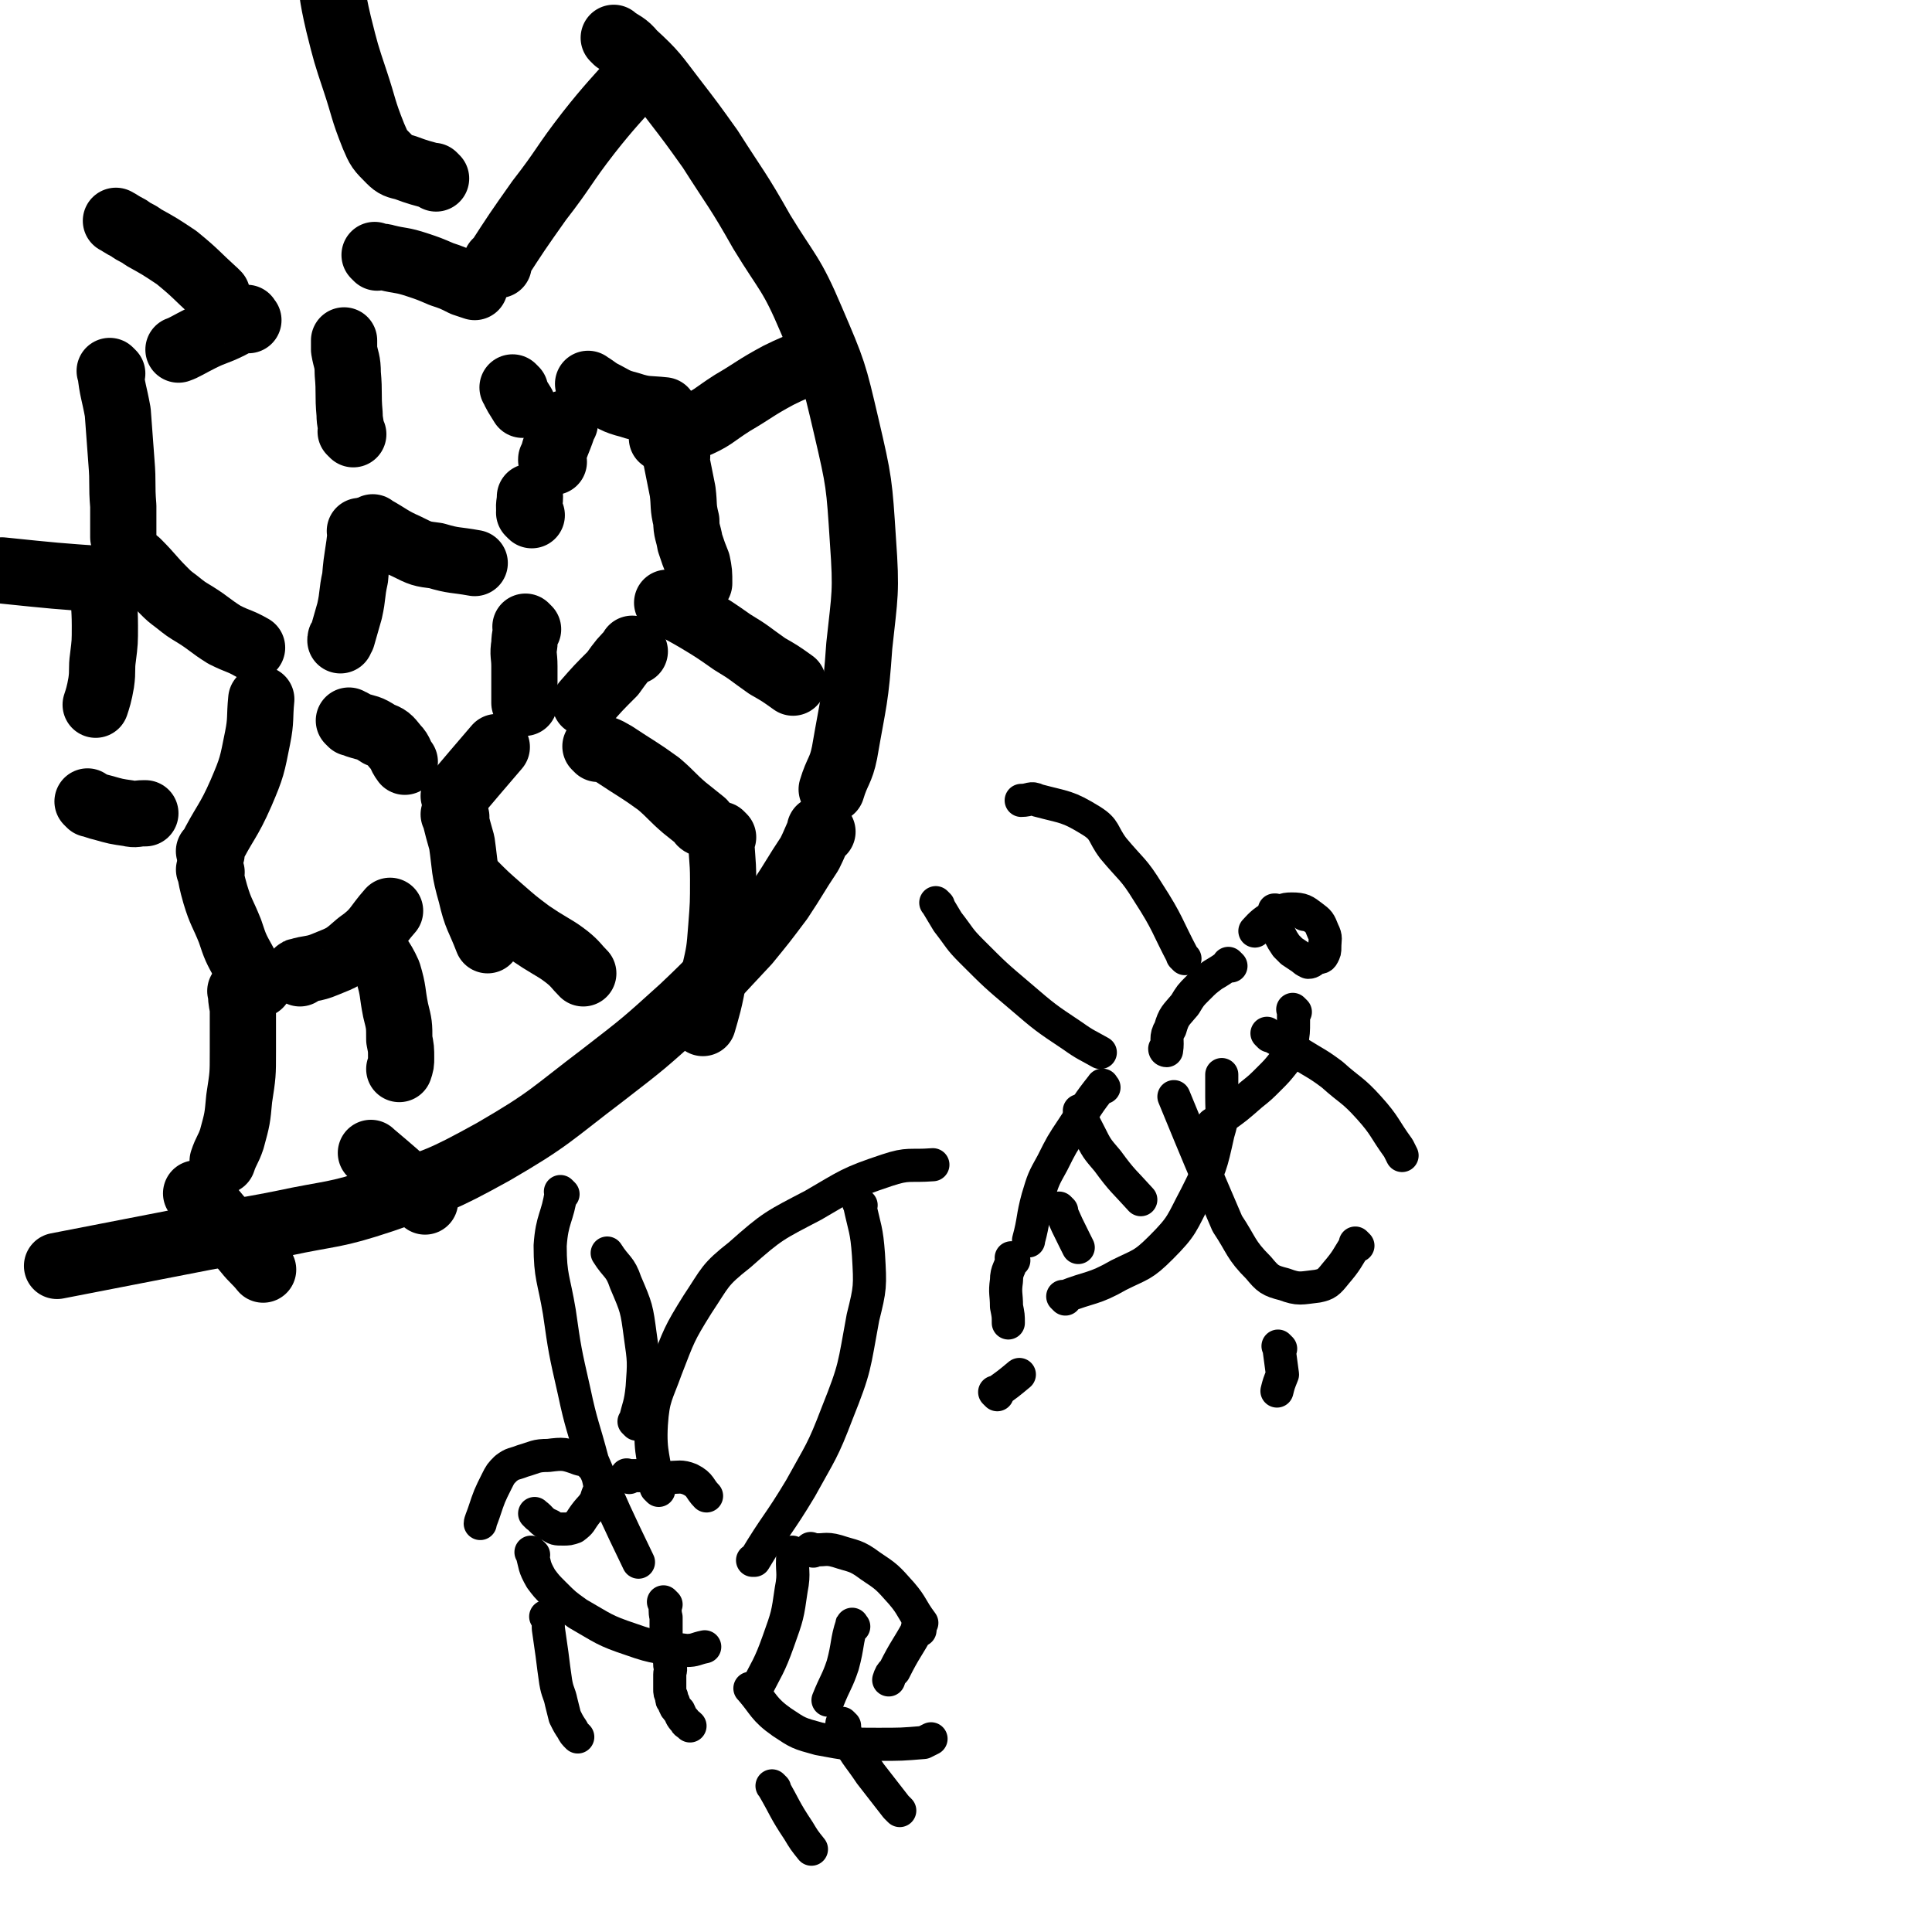 <svg viewBox='0 0 1050 1050' version='1.1' xmlns='http://www.w3.org/2000/svg' xmlns:xlink='http://www.w3.org/1999/xlink'><g fill='none' stroke='#000000' stroke-width='36' stroke-linecap='round' stroke-linejoin='round'><path d='M335,22c-1,-1 -1,-1 -1,-1 -1,-1 0,0 0,0 0,0 0,0 0,0 0,0 -1,-1 0,0 4,3 6,3 10,8 12,11 12,12 22,25 10,13 10,13 20,27 14,22 15,22 28,45 14,23 16,22 27,48 12,28 12,28 19,58 7,30 7,31 9,62 2,28 1,29 -2,57 -2,29 -3,29 -8,58 -2,10 -4,10 -7,20 '/><path d='M447,452c-1,-1 -1,-1 -1,-1 -1,-1 0,0 0,0 -3,6 -3,7 -6,13 -8,12 -8,13 -16,25 -9,12 -9,12 -18,23 -17,18 -17,19 -35,36 -21,19 -21,19 -43,36 -29,22 -29,24 -60,42 -29,16 -29,15 -60,26 -27,9 -27,7 -55,13 -25,5 -25,4 -50,9 -36,7 -36,7 -72,14 '/><path d='M197,290c-1,-1 -1,-1 -1,-1 -1,-1 0,0 0,0 -1,12 -2,12 -3,25 -2,9 -1,9 -3,18 -2,7 -2,7 -4,14 -1,1 -1,1 -1,2 '/><path d='M204,288c-1,-1 -1,-1 -1,-1 -1,-1 0,0 0,0 0,0 0,0 0,0 9,5 9,6 18,10 8,4 8,4 16,5 10,3 10,2 21,4 0,0 0,0 0,0 '/><path d='M287,342c-1,-1 -1,-1 -1,-1 -1,-1 0,0 0,0 0,4 -1,4 -1,9 -1,6 0,6 0,12 0,8 0,8 0,15 0,3 0,3 0,5 0,0 0,0 0,0 '/><path d='M191,393c-1,-1 -2,-2 -1,-1 1,0 2,1 4,2 6,2 6,1 12,5 5,2 5,2 9,7 3,3 2,4 5,8 0,0 0,0 0,0 '/><path d='M248,434c-1,-1 -1,-1 -1,-1 -1,-1 0,0 0,0 0,0 0,0 0,0 11,-13 11,-13 23,-27 0,0 0,0 0,0 0,0 0,0 0,0 '/><path d='M289,280c-1,-1 -1,-1 -1,-1 -1,-1 0,0 0,0 0,0 0,0 0,0 0,0 0,0 0,0 -1,-5 0,-5 0,-9 0,0 0,0 0,0 '/><path d='M301,251c-1,-1 -1,-1 -1,-1 -1,-1 0,0 0,0 0,0 0,0 0,0 0,0 -1,0 0,0 2,-9 3,-9 6,-18 0,-1 0,-1 1,-2 0,0 0,0 0,0 '/><path d='M321,210c-1,-1 -2,-2 -1,-1 2,1 3,2 6,4 8,4 8,5 16,7 9,3 10,2 19,3 0,0 0,0 0,0 '/><path d='M368,248c-1,-1 -1,-1 -1,-1 -1,-1 0,0 0,0 0,0 0,0 0,0 2,10 2,10 4,20 1,8 0,8 2,16 0,6 1,6 2,12 2,6 2,6 4,11 1,5 1,5 1,11 0,0 0,0 0,0 '/><path d='M345,354c-1,-1 -1,-1 -1,-1 -1,-1 0,0 0,0 0,0 0,0 0,0 -6,6 -6,6 -11,13 -8,8 -8,8 -15,16 0,0 0,0 0,0 '/><path d='M192,236c-1,-1 -1,-1 -1,-1 -1,-1 0,0 0,0 0,-4 -1,-5 -1,-10 -1,-11 0,-11 -1,-22 0,-7 -1,-7 -2,-13 0,-3 0,-3 0,-5 0,0 0,0 0,0 '/><path d='M205,140c-1,-1 -1,-1 -1,-1 -1,-1 0,0 0,0 3,1 3,0 6,1 8,2 8,1 17,4 6,2 6,2 13,5 6,2 6,2 12,5 3,1 3,1 6,2 0,0 0,0 0,0 '/><path d='M280,212c-1,-1 -1,-1 -1,-1 -1,-1 0,0 0,0 0,0 0,0 0,0 0,0 -1,-1 0,0 1,3 2,4 5,9 '/><path d='M135,174c-1,-1 -1,-2 -1,-1 -5,1 -5,2 -9,4 -8,4 -8,3 -16,7 -6,3 -9,5 -12,6 '/><path d='M61,203c-1,-1 -2,-2 -1,-1 1,10 2,11 4,22 1,13 1,13 2,27 1,12 0,12 1,24 0,8 0,8 0,17 0,0 0,0 0,0 0,0 0,-1 0,-1 '/><path d='M76,307c-1,-1 -1,-1 -1,-1 -1,-1 0,0 0,0 0,0 0,0 0,0 7,7 7,8 14,15 3,3 3,3 7,6 5,4 5,4 10,7 8,5 8,6 16,11 8,4 8,3 15,7 0,0 0,0 0,0 '/><path d='M58,319c-1,-1 -1,-2 -1,-1 -1,10 0,11 0,22 0,9 0,9 -1,17 -1,7 0,7 -1,14 -1,6 -2,9 -3,12 '/><path d='M49,437c-1,-1 -1,-1 -1,-1 -1,-1 0,0 0,0 4,2 4,2 8,3 7,2 7,2 14,3 4,1 4,0 8,0 0,0 0,0 1,0 0,0 0,0 0,0 '/><path d='M115,464c-1,-1 -1,-1 -1,-1 -1,-1 0,0 0,0 8,-16 10,-16 17,-32 6,-14 6,-15 9,-30 2,-10 1,-11 2,-21 '/><path d='M115,474c-1,-1 -2,-2 -1,-1 1,5 1,6 3,13 3,10 4,10 8,20 3,9 3,9 8,18 3,6 4,5 8,11 0,0 0,0 0,0 '/><path d='M163,529c-1,-1 -2,-1 -1,-1 6,-2 8,-1 15,-4 10,-4 10,-4 18,-11 10,-7 9,-9 17,-18 0,0 0,0 0,0 '/><path d='M248,444c-1,-1 -1,-1 -1,-1 -1,-1 0,0 0,0 0,0 0,0 0,0 2,8 2,8 4,15 2,14 1,14 5,28 3,13 4,12 9,25 0,0 0,0 0,0 '/><path d='M258,481c-1,-1 -1,-1 -1,-1 -1,-1 0,0 0,0 7,7 7,7 15,14 8,7 8,7 16,13 6,4 6,4 11,7 5,3 5,3 9,6 5,4 5,5 9,9 0,0 0,0 0,0 '/><path d='M203,514c-1,-1 -1,-1 -1,-1 -1,-1 0,0 0,0 0,0 0,0 0,0 0,0 -1,-1 0,0 3,7 5,7 9,16 3,10 2,10 4,20 2,8 2,8 2,16 1,5 1,5 1,10 0,3 0,3 -1,6 0,0 0,0 0,0 '/><path d='M203,628c-1,-1 -1,-1 -1,-1 -1,-1 0,0 0,0 0,0 0,0 0,0 13,11 13,11 25,22 2,2 2,2 4,4 0,0 0,0 0,0 '/><path d='M132,540c-1,-1 -2,-2 -1,-1 0,3 0,4 1,9 0,12 0,12 0,24 0,12 0,12 -2,25 -1,11 -1,11 -4,22 -2,6 -3,6 -5,12 0,0 0,0 0,0 '/><path d='M108,650c-1,-1 -1,-1 -1,-1 -1,-1 0,0 0,0 4,4 4,3 7,7 10,12 10,12 20,24 4,5 5,5 9,10 0,0 0,0 0,0 '/><path d='M325,407c-1,-1 -2,-2 -1,-1 4,1 5,1 10,4 12,8 13,8 24,16 7,6 7,7 14,13 5,4 5,4 10,8 0,0 0,0 0,0 0,1 -1,0 -1,0 '/><path d='M393,455c-1,-1 -2,-2 -1,-1 0,11 1,12 1,24 0,13 0,13 -1,26 -1,13 -1,13 -4,26 -2,13 -4,19 -6,26 '/><path d='M364,329c-1,-1 -1,-1 -1,-1 -1,-1 0,0 0,0 0,0 0,0 0,0 8,4 8,4 15,8 10,6 10,6 20,13 10,6 9,6 19,13 7,4 7,4 14,9 0,0 0,0 0,0 '/><path d='M361,239c-1,-1 -2,-1 -1,-1 7,-3 8,-2 16,-6 12,-5 11,-6 22,-13 12,-7 12,-8 25,-15 8,-4 9,-4 18,-8 0,0 0,0 0,0 '/><path d='M271,144c-1,-1 -1,-1 -1,-1 -1,-1 0,0 0,0 0,0 0,0 0,0 0,0 -1,0 0,0 11,-17 11,-17 23,-34 14,-18 13,-19 27,-37 11,-14 17,-20 24,-28 '/><path d='M237,97c-1,-1 -1,-1 -1,-1 -1,-1 0,0 0,0 -7,-2 -8,-2 -16,-5 -4,-1 -5,-1 -8,-4 -6,-6 -6,-6 -9,-13 -6,-15 -5,-15 -10,-30 -5,-15 -5,-15 -9,-31 -4,-17 -3,-17 -6,-35 0,0 0,0 0,0 '/><path d='M118,160c-1,-1 -1,-1 -1,-1 -1,-1 0,0 0,0 0,0 0,0 0,0 0,0 0,0 0,0 -11,-10 -10,-10 -21,-19 -9,-6 -9,-6 -18,-11 -4,-3 -4,-2 -8,-5 -4,-2 -5,-3 -7,-4 '/><path d='M59,316c-1,-1 -1,-1 -1,-1 -1,-1 0,0 0,0 -28,-2 -28,-2 -57,-5 '/></g>
<g fill='none' stroke='#000000' stroke-width='18' stroke-linecap='round' stroke-linejoin='round'><path d='M709,497c-1,-1 -1,-1 -1,-1 -1,-1 0,0 0,0 0,0 0,0 0,0 '/><path d='M694,496c-1,-1 -1,-1 -1,-1 -1,-1 0,0 0,0 0,0 0,0 0,0 0,0 0,-1 0,0 -1,2 -1,3 0,6 1,4 1,4 3,8 1,2 1,2 3,5 2,2 2,2 3,3 3,2 3,2 6,4 1,1 1,1 3,2 2,0 2,-1 4,-2 2,-1 3,0 4,-2 1,-2 1,-2 1,-4 0,-5 1,-5 -1,-9 -2,-5 -2,-5 -6,-8 -4,-3 -5,-4 -11,-4 -5,0 -5,1 -10,4 -6,3 -8,6 -10,8 '/><path d='M669,525c-1,-1 -1,-1 -1,-1 -1,-1 0,0 0,0 -4,3 -4,3 -9,6 -4,3 -4,3 -8,7 -4,4 -4,4 -7,9 -5,6 -6,6 -8,13 -3,5 -1,6 -2,12 0,0 0,0 0,0 0,0 -1,0 -1,-1 '/><path d='M704,550c-1,-1 -1,-1 -1,-1 -1,-1 0,0 0,0 0,3 0,3 0,6 0,6 0,6 -1,12 -1,5 -1,6 -4,10 -4,5 -4,5 -8,9 -5,5 -5,5 -10,9 -8,7 -8,7 -15,12 -3,2 -3,2 -6,4 0,0 0,0 0,0 '/><path d='M600,591c-1,-1 -1,-2 -1,-1 -8,10 -8,11 -16,23 -6,9 -6,9 -11,19 -5,9 -5,9 -8,19 -3,11 -2,12 -5,23 0,0 0,0 0,0 0,1 0,0 0,0 '/><path d='M579,706c-1,-1 -1,-1 -1,-1 -1,-1 0,0 0,0 0,0 0,0 0,0 15,-6 16,-4 30,-12 12,-6 13,-5 23,-15 12,-12 11,-13 19,-28 8,-16 8,-16 12,-34 3,-10 2,-10 2,-20 0,-6 0,-10 0,-12 '/><path d='M551,685c-1,-1 -1,-1 -1,-1 -1,-1 0,0 0,0 -1,6 -3,6 -3,12 -1,7 0,7 0,14 1,5 1,5 1,9 0,0 0,0 0,0 '/><path d='M542,758c-1,-1 -1,-1 -1,-1 -1,-1 0,0 0,0 0,0 0,0 0,0 7,-5 7,-5 13,-10 0,0 0,0 0,0 '/><path d='M644,521c-1,-1 -1,-1 -1,-1 -1,-1 0,0 0,0 0,0 0,0 0,0 -9,-17 -8,-18 -19,-35 -8,-13 -9,-12 -19,-24 -6,-8 -4,-10 -12,-15 -13,-8 -14,-7 -29,-11 -4,-2 -4,0 -9,0 0,0 0,0 0,0 0,0 0,0 0,0 '/><path d='M510,492c-1,-1 -1,-1 -1,-1 -1,-1 0,0 0,0 3,5 3,5 6,10 7,9 6,9 13,16 13,13 13,13 26,24 14,12 14,12 29,22 7,5 8,5 15,9 0,0 0,0 0,0 '/><path d='M690,563c-1,-1 -1,-1 -1,-1 -1,-1 0,0 0,0 0,0 0,0 0,0 0,0 0,0 0,0 -1,-1 0,0 0,0 9,5 9,5 18,11 8,5 9,5 17,11 10,9 11,8 20,18 9,10 8,11 16,22 1,2 1,2 2,4 0,0 0,0 0,0 '/><path d='M738,677c-1,-1 -1,-1 -1,-1 -1,-1 0,0 0,0 -5,8 -5,9 -11,16 -4,5 -5,6 -10,7 -9,1 -10,2 -18,-1 -8,-2 -9,-3 -14,-9 -10,-10 -9,-12 -17,-24 0,0 0,0 0,0 -15,-35 -15,-35 -29,-69 '/><path d='M588,605c-1,-1 -2,-2 -1,-1 1,5 2,6 5,12 4,8 4,8 10,15 8,11 9,11 18,21 '/><path d='M577,658c-1,-1 -1,-1 -1,-1 -1,-1 0,0 0,0 0,0 0,0 0,0 4,9 4,9 8,17 1,2 1,2 2,4 0,0 0,0 0,0 '/><path d='M292,824c-1,-1 -1,-1 -1,-1 -1,-1 0,0 0,0 0,0 0,0 0,0 0,0 -1,-1 0,0 3,2 3,4 8,6 3,2 3,2 7,2 3,0 3,0 6,-1 4,-3 3,-3 6,-7 3,-4 4,-4 6,-8 1,-4 2,-4 2,-8 -1,-5 -1,-5 -3,-9 -3,-3 -3,-4 -8,-5 -8,-3 -9,-3 -17,-2 -7,0 -7,1 -14,3 -5,2 -5,1 -9,4 -3,3 -3,3 -5,7 -4,8 -4,8 -7,17 -1,3 -2,5 -2,6 '/><path d='M342,803c-1,-1 -1,-1 -1,-1 -1,-1 0,0 0,0 3,0 3,0 6,0 8,0 8,0 16,1 6,0 7,-1 12,1 6,3 5,5 9,9 0,0 0,0 0,0 '/><path d='M290,845c-1,-1 -1,-1 -1,-1 -1,-1 0,0 0,0 0,0 0,0 0,0 2,7 1,7 5,14 3,4 3,4 7,8 6,6 6,6 13,11 14,8 14,9 29,14 14,5 15,4 30,6 5,0 5,-1 10,-2 '/><path d='M442,843c-1,-1 -1,-1 -1,-1 -1,-1 0,0 0,0 0,0 0,0 0,0 0,0 0,0 0,0 -1,-1 0,0 0,0 7,1 7,-1 14,1 9,3 10,2 18,8 9,6 9,6 17,15 6,7 5,8 11,16 0,0 0,0 0,0 '/><path d='M409,919c-1,-1 -1,-1 -1,-1 -1,-1 0,0 0,0 0,0 0,0 0,0 0,0 -1,-1 0,0 7,8 7,11 17,18 9,6 9,6 20,9 16,3 16,3 32,3 13,0 13,0 25,-1 2,-1 2,-1 4,-2 0,0 0,0 0,0 '/><path d='M432,845c-1,-1 -1,-1 -1,-1 -1,-1 0,0 0,0 0,0 0,0 0,0 -1,10 1,10 -1,20 -2,14 -2,14 -7,28 -5,14 -6,14 -13,28 0,0 0,0 0,0 1,0 0,0 0,-1 '/><path d='M464,884c-1,-1 -1,-2 -1,-1 -3,9 -2,11 -5,22 -3,9 -4,9 -8,19 0,0 0,0 0,0 0,0 0,0 0,0 '/><path d='M500,886c-1,-1 -1,-1 -1,-1 -1,-1 0,0 0,0 -6,11 -7,11 -13,23 -2,2 -2,2 -3,5 '/><path d='M358,810c-1,-1 -1,-1 -1,-1 -1,-1 0,0 0,0 -1,-17 -4,-18 -3,-35 1,-15 3,-16 8,-30 7,-18 7,-19 17,-35 10,-15 9,-16 23,-27 18,-16 19,-16 40,-27 19,-11 19,-12 40,-19 12,-4 12,-2 25,-3 0,0 0,0 0,0 '/><path d='M468,655c-1,-1 -1,-1 -1,-1 -1,-1 0,0 0,0 0,0 0,0 0,0 3,14 4,14 5,28 1,17 1,18 -3,34 -5,27 -4,27 -14,52 -8,21 -9,21 -20,41 -12,20 -13,19 -25,39 0,0 0,0 0,0 0,0 0,0 -1,0 '/><path d='M346,774c-1,-1 -1,-1 -1,-1 -1,-1 0,0 0,0 2,-9 3,-9 4,-19 1,-14 1,-14 -1,-28 -2,-15 -2,-15 -8,-29 -3,-9 -5,-8 -10,-16 0,0 0,0 0,0 '/><path d='M306,649c-1,-1 -1,-1 -1,-1 -1,-1 0,0 0,0 -2,14 -5,14 -6,29 0,17 2,18 5,36 3,21 3,21 8,43 4,19 5,19 10,38 0,0 0,0 0,0 12,28 12,28 25,55 '/><path d='M362,872c-1,-1 -1,-1 -1,-1 -1,-1 0,0 0,0 1,4 0,4 1,8 0,4 0,4 0,8 0,5 0,5 1,11 0,3 1,3 1,7 1,3 0,3 0,5 0,2 0,2 0,5 0,1 0,1 0,3 0,2 0,2 1,4 0,2 0,2 1,3 1,3 1,3 3,5 1,2 1,3 3,5 1,2 1,1 3,3 0,0 0,0 0,0 '/><path d='M298,880c-1,-1 -1,-1 -1,-1 -1,-1 0,0 0,0 1,3 1,3 1,6 1,7 1,7 2,14 1,8 1,8 2,15 1,6 2,6 3,11 1,4 1,4 2,8 2,4 2,4 4,7 1,2 1,2 3,4 0,0 0,0 0,0 '/><path d='M696,733c-1,-1 -1,-1 -1,-1 -1,-1 0,0 0,0 1,7 1,8 2,15 0,0 0,0 0,0 -2,5 -2,5 -3,9 '/><path d='M459,938c-1,-1 -1,-1 -1,-1 -1,-1 0,0 0,0 2,4 1,5 3,9 5,9 6,9 12,18 7,9 7,9 14,18 1,1 1,1 2,2 '/><path d='M421,972c-1,-1 -1,-1 -1,-1 -1,-1 0,0 0,0 0,0 0,0 0,0 7,12 6,12 14,24 3,5 3,5 7,10 '/></g>
</svg>